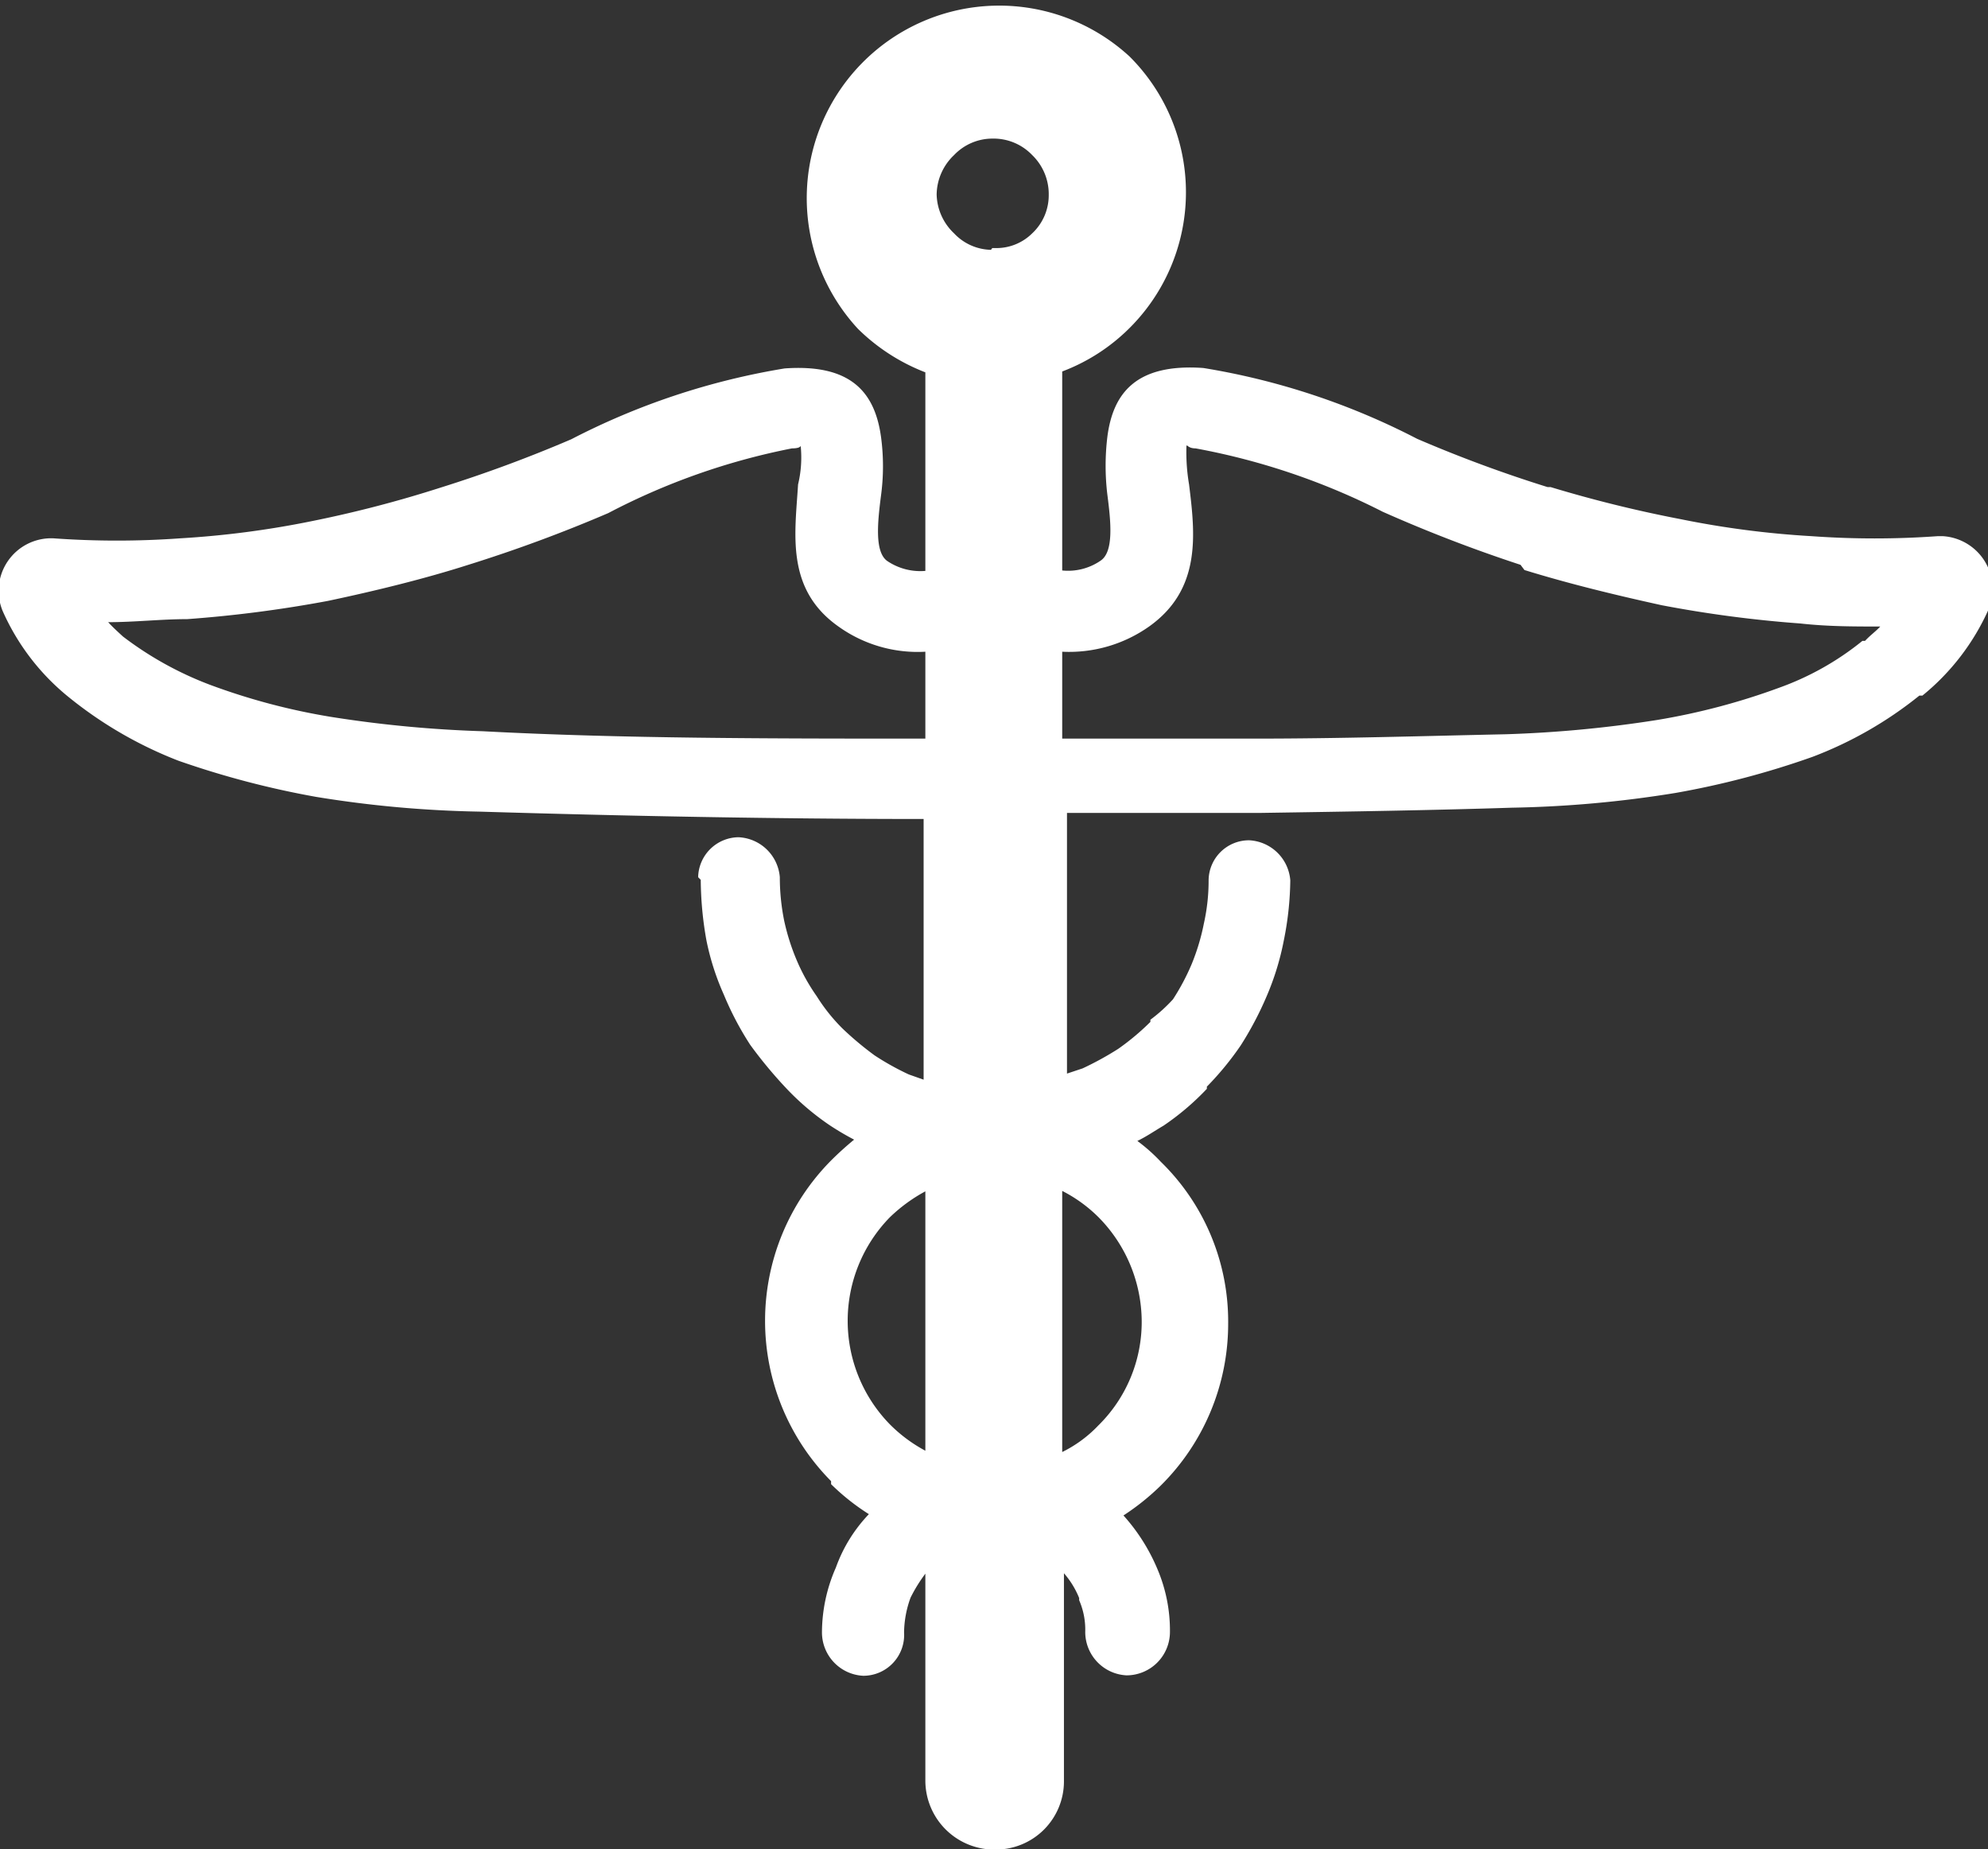 <svg xmlns="http://www.w3.org/2000/svg" viewBox="0 0 45.76 42.56"><rect x="0" y="0" width="45.76" height="42.56" fill="#333333" stroke="none"/><defs><style>.cls-1{fill:#fff;}</style></defs><title>资源 10gx</title><g id="图层_2" data-name="图层 2"><g id="图层_1-2" data-name="图层 1"><path class="cls-1" d="M16.07,20.19a.94.94,0,0,1,.93-.92,1,1,0,0,1,.95.92,5.05,5.05,0,0,0,.1,1v0a5.08,5.08,0,0,0,.28.89,4.45,4.45,0,0,0,.47.85v0a4.17,4.17,0,0,0,.59.74,7.36,7.36,0,0,0,.74.62h0a6.11,6.11,0,0,0,.79.44l.34.12v-6c-3.43,0-6.91-.07-10.24-.17a26,26,0,0,1-3.75-.34,20.53,20.53,0,0,1-3.16-.83,9.39,9.39,0,0,1-2.51-1.45,5.31,5.31,0,0,1-1.54-2h0a1.21,1.21,0,0,1,1.17-1.67h0a20.34,20.34,0,0,0,2.92,0,21.41,21.41,0,0,0,3-.39,27.34,27.34,0,0,0,3-.78,31.51,31.51,0,0,0,3-1.11,16.46,16.46,0,0,1,4.91-1.63c1.54-.11,2.08.56,2.22,1.58a5.07,5.07,0,0,1,0,1.34c-.08.62-.15,1.3.14,1.51a1.36,1.36,0,0,0,.88.23V8.57a4.54,4.54,0,0,1-1.55-1A4.43,4.43,0,0,1,26,1.3a4.41,4.41,0,0,1,0,6.25h0a4.38,4.38,0,0,1-1.55,1v4.58a1.32,1.32,0,0,0,.89-.23c.3-.21.23-.89.15-1.51a5.54,5.54,0,0,1,0-1.34c.13-1,.66-1.69,2.21-1.58a16.41,16.41,0,0,1,4.92,1.63,30.71,30.71,0,0,0,3,1.11l.07,0a29.57,29.57,0,0,0,3,.74h0a21.18,21.18,0,0,0,3,.39,20.34,20.34,0,0,0,2.92,0h.1a1.22,1.22,0,0,1,1.07,1.67,5.38,5.38,0,0,1-1.53,2l-.07,0a9,9,0,0,1-2.46,1.41,19.53,19.53,0,0,1-3.15.83,26.15,26.15,0,0,1-3.77.34c-1.84.06-3.79.09-5.77.12-1.58,0-3.06,0-4.47,0v6l.36-.12a7.17,7.17,0,0,0,.82-.45,5.65,5.65,0,0,0,.74-.62l0-.05A3.62,3.62,0,0,0,27,23l0,0a5.19,5.19,0,0,0,.43-.81,5,5,0,0,0,.28-.93,4.53,4.53,0,0,0,.11-1,.93.93,0,0,1,.93-.92,1,1,0,0,1,.95.92,7.3,7.3,0,0,1-.15,1.39,6.22,6.22,0,0,1-.39,1.27,7.73,7.73,0,0,1-.6,1.14l0,0a6.9,6.9,0,0,1-.78.95l0,.05a6,6,0,0,1-1,.85v0c-.19.11-.39.25-.6.35a4,4,0,0,1,.54.48,5.13,5.13,0,0,1,1.55,3.72,5.24,5.24,0,0,1-1.55,3.73h0a5.54,5.54,0,0,1-.86.69,4.36,4.36,0,0,1,.78,1.23l0,0a3.61,3.61,0,0,1,.29,1.45,1,1,0,0,1-1,1,1,1,0,0,1-.95-1,1.7,1.7,0,0,0-.14-.73v-.05a2,2,0,0,0-.35-.57V41a1.57,1.57,0,0,1-1.56,1.57A1.59,1.59,0,0,1,21.3,41V36.22a3.55,3.55,0,0,0-.34.55,2.41,2.41,0,0,0-.15.8.94.94,0,0,1-.94,1,1,1,0,0,1-.95-1,3.72,3.72,0,0,1,.32-1.49A3.47,3.47,0,0,1,20,34.85a5.17,5.17,0,0,1-.87-.69l0-.07a5.24,5.24,0,0,1,0-7.38h0c.18-.18.36-.34.53-.48a6.32,6.32,0,0,1-.56-.33l0,0a6,6,0,0,1-1-.85,10.24,10.24,0,0,1-.83-1v0a7.08,7.08,0,0,1-.61-1.16,5.88,5.88,0,0,1-.4-1.25v0a8.08,8.08,0,0,1-.13-1.39ZM21.3,17h0V15a3.13,3.13,0,0,1-2-.58c-1.22-.86-1-2.13-.93-3.27a2.65,2.65,0,0,0,.06-.89s0,.06-.2.06A15.54,15.54,0,0,0,14,11.81,33.5,33.5,0,0,1,10.78,13c-1,.32-2.14.6-3.23.83h0a29,29,0,0,1-3.24.42c-.6,0-1.21.07-1.82.07.1.11.22.22.34.33a7.9,7.9,0,0,0,2,1.11,14.89,14.89,0,0,0,2.79.74,27.73,27.73,0,0,0,3.49.33C14.3,17,17.76,17,21.3,17Zm3.15-2h0v2c1.61,0,3.09,0,4.45,0,1.94,0,3.87-.06,5.75-.1a27.89,27.89,0,0,0,3.5-.33,15.43,15.43,0,0,0,2.8-.74,6.54,6.54,0,0,0,1.92-1.08l.06,0c.12-.13.25-.22.35-.33-.62,0-1.21,0-1.84-.07a27.81,27.81,0,0,1-3.19-.42h0c-1-.22-2.09-.48-3.16-.81L35,13a33.5,33.5,0,0,1-3.17-1.22,15.76,15.76,0,0,0-4.31-1.46c-.17,0-.19-.09-.21-.06a4.42,4.42,0,0,0,.06.89c.14,1.14.29,2.41-.92,3.27a3.19,3.19,0,0,1-2,.58ZM22.84,5.71h.09a1.17,1.17,0,0,0,.83-.34l0,0h0a1.2,1.2,0,0,0,.38-.89,1.25,1.25,0,0,0-.38-.91,1.23,1.23,0,0,0-.91-.38,1.22,1.22,0,0,0-.89.38,1.27,1.27,0,0,0-.4.91,1.27,1.27,0,0,0,.4.89,1.2,1.2,0,0,0,.85.38Zm1.61,21.71h0v6a2.92,2.92,0,0,0,.83-.61,3.34,3.34,0,0,0,1-2.39,3.43,3.43,0,0,0-1-2.41h0a3.32,3.32,0,0,0-.83-.6Zm-3.15,6h0v-6a3.68,3.68,0,0,0-.82.6,3.41,3.41,0,0,0,0,4.76l0,0a3.43,3.43,0,0,0,.82.61Z"/></g></g></svg>